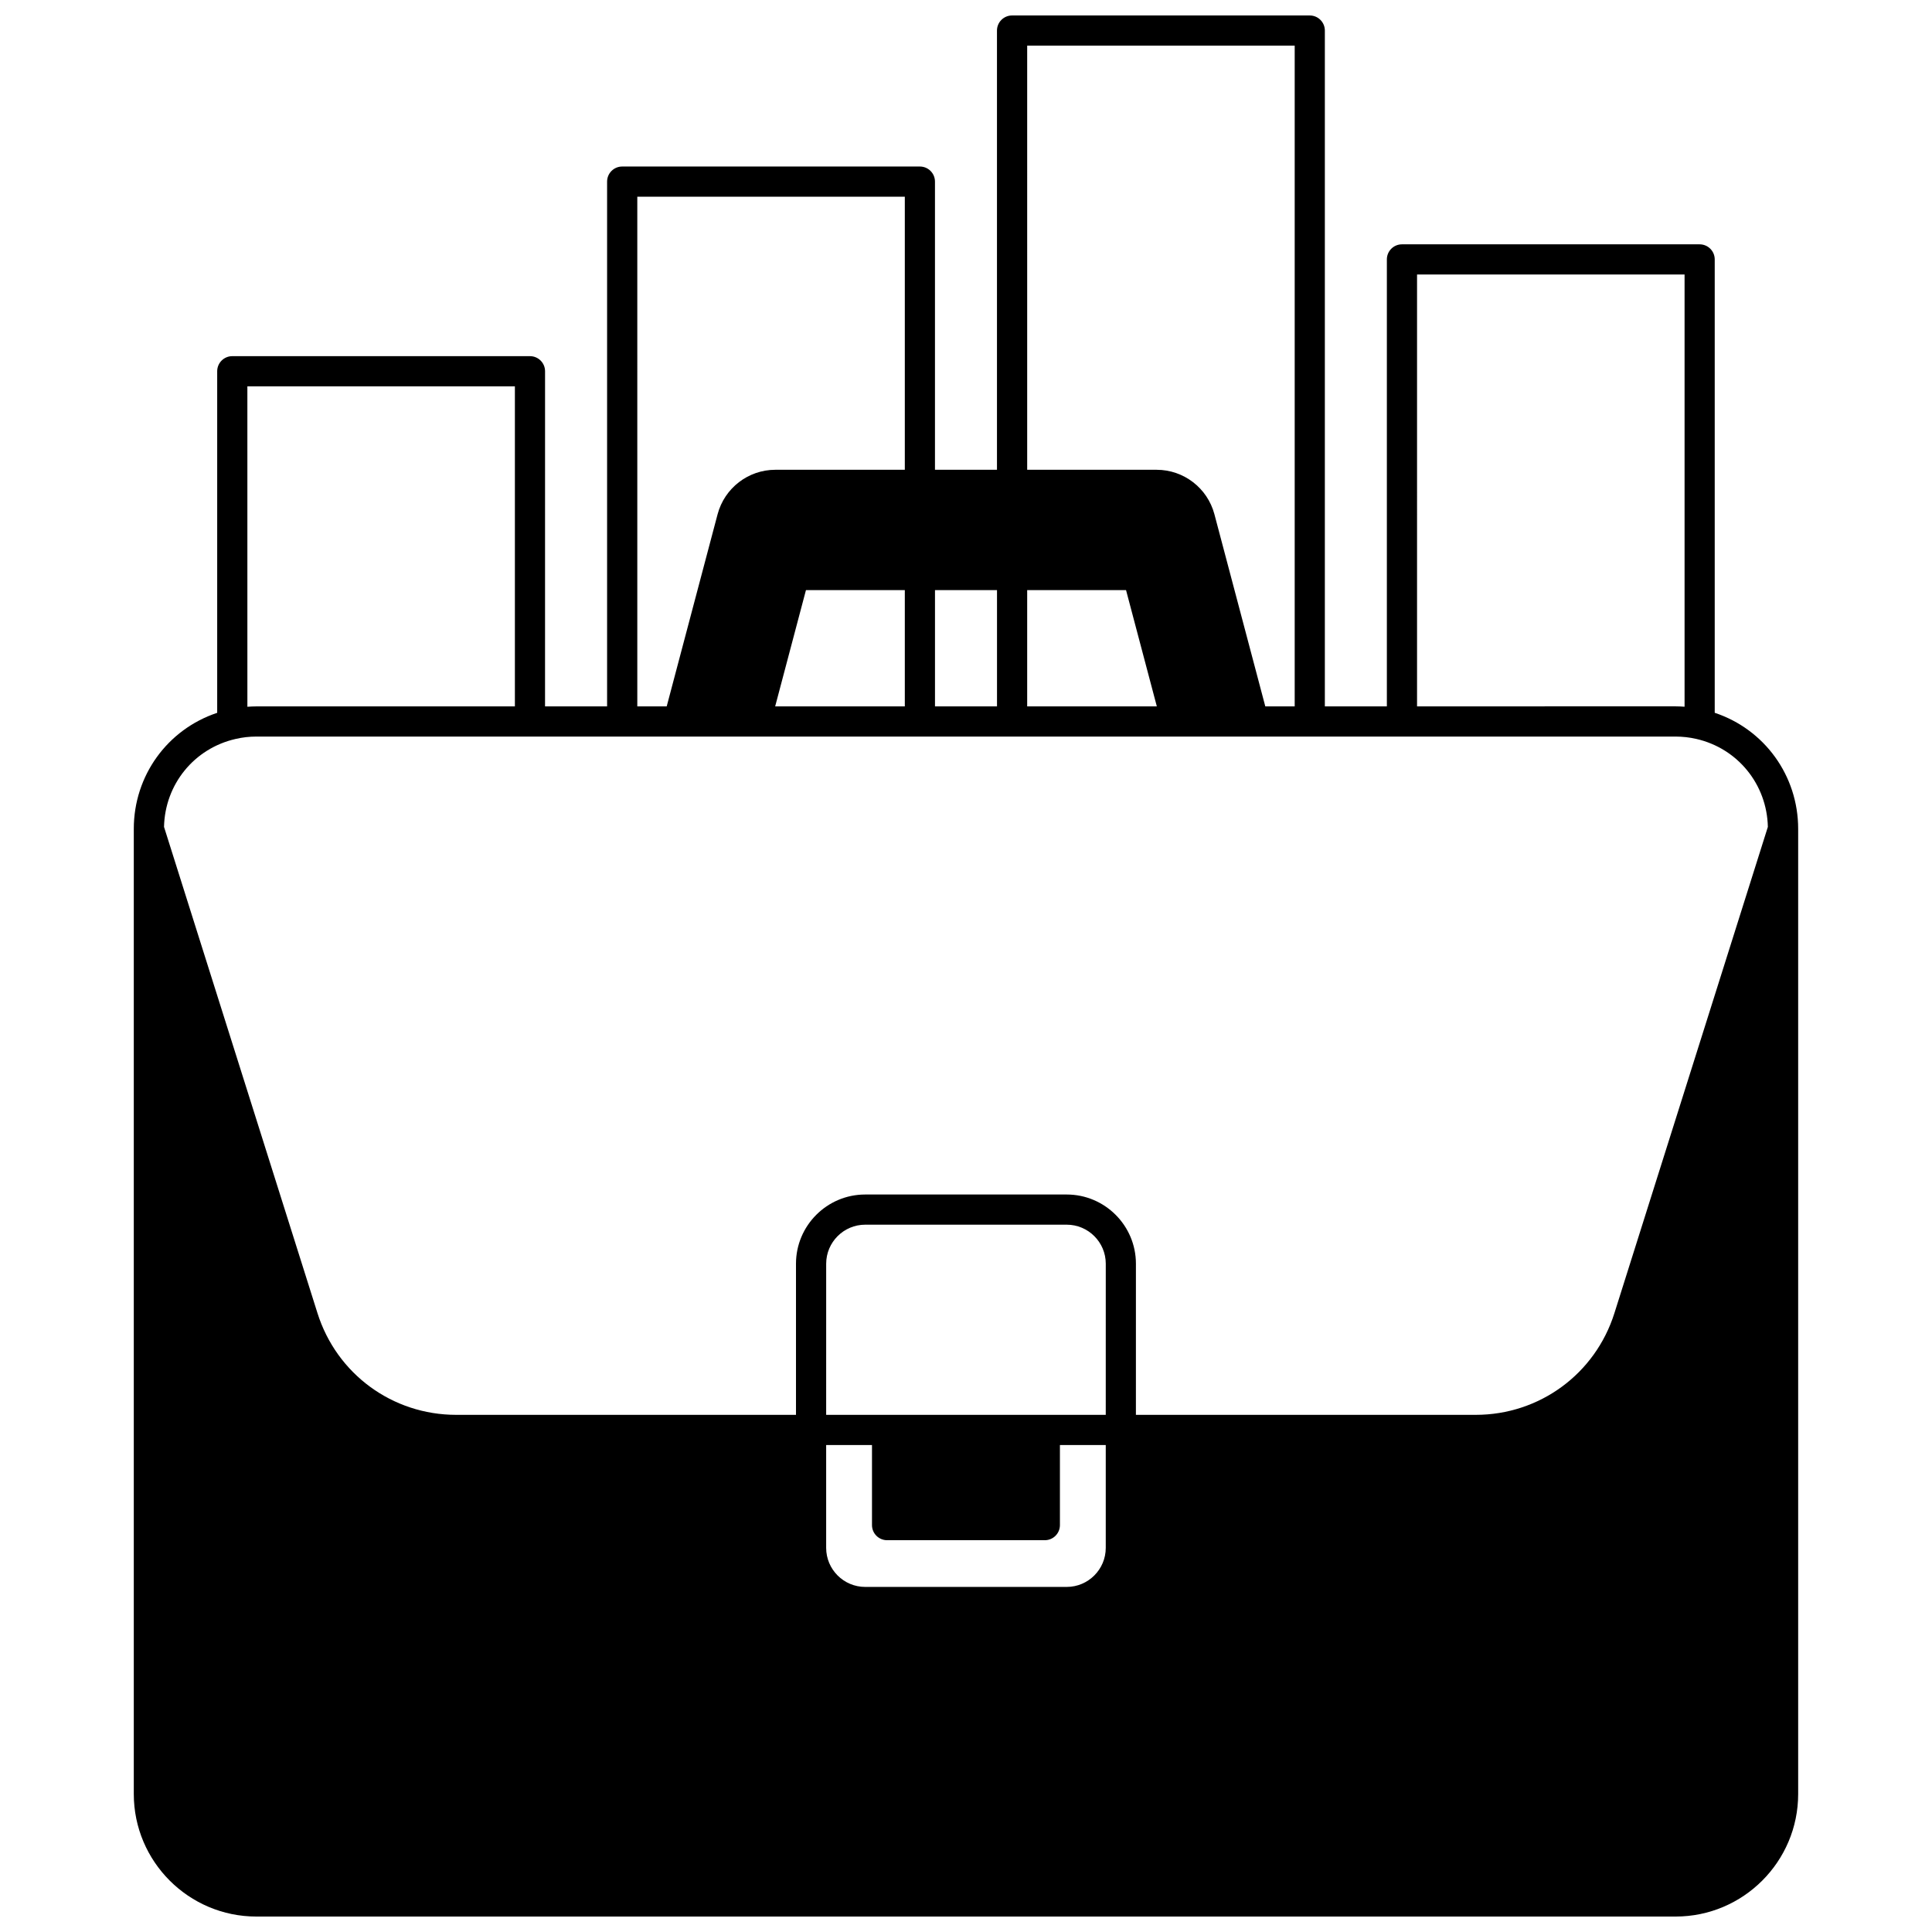 <?xml version="1.0" encoding="UTF-8"?>
<!-- Uploaded to: SVG Repo, www.svgrepo.com, Generator: SVG Repo Mixer Tools -->
<svg width="800px" height="800px" version="1.1" viewBox="144 144 512 512" xmlns="http://www.w3.org/2000/svg">
 <defs>
  <clipPath id="a">
   <path d="m179 148.09h442v503.81h-442z"/>
  </clipPath>
 </defs>
 <g clip-path="url(#a)">
  <path d="m598.42 332.89v-120.14c0-2.207-1.789-4-4-4h-78.887c-2.207 0-4 1.789-4 4v118.45h-16.434v-179.1c0-2.207-1.789-4-4-4h-78.891c-2.207 0-4 1.789-4 4v116.39h-16.43v-76.359c0-2.207-1.789-4-4-4h-78.891c-2.207 0-4 1.789-4 4v139.07h-16.445l0.004-88.816c0-2.207-1.789-4-4-4h-78.887c-2.207 0-4 1.789-4 4v90.52c-13.16 4.379-22.102 16.605-22.102 30.773v255.75c0 17.906 14.57 32.477 32.48 32.477h376.12c17.91 0 32.477-14.57 32.477-32.477v-255.75c0-14.164-8.945-26.395-22.113-30.781zm-78.887-116.14h70.895v114.54c-0.789-0.059-1.578-0.098-2.367-0.098l-68.527 0.004zm-103.32-60.656h70.895v175.11h-7.789l-13.488-50.93c-1.844-6.934-8.137-11.777-15.301-11.777h-34.316zm0 144.29h26.199l8.16 30.816-34.359 0.004zm-24.43 0h16.434v30.816l-16.434 0.004zm-78.891-104.25h70.895v72.363h-34.316c-7.164 0-13.457 4.844-15.301 11.781l-13.488 50.926h-7.789zm70.895 104.25v30.816h-34.359l8.16-30.816zm-174.23-54h70.895v84.816l-68.512 0.004c-0.797 0-1.59 0.039-2.379 0.098zm227.48 307.82c0 5.703-4.641 10.348-10.348 10.348h-53.398c-5.703 0-10.348-4.641-10.348-10.348v-27.258h12.145v21.223c0 2.207 1.789 4 4 4h41.805c2.207 0 4-1.789 4-4v-21.223h12.145zm0-35.254h-74.094l0.004-40.047c0-5.703 4.641-10.348 10.348-10.348h53.398c5.703 0 10.348 4.641 10.348 10.348zm134.8-26.953c-5.086 16.121-19.859 26.953-36.762 26.953h-90.047l0.004-40.047c0-10.113-8.23-18.344-18.344-18.344h-53.398c-10.113 0-18.344 8.227-18.344 18.344v40.047h-90.047c-16.902 0-31.676-10.832-36.762-26.953l-40.668-128.86c0.242-11.266 7.965-20.809 18.992-23.312 1.77-0.414 3.609-0.625 5.465-0.625h376.12c1.844 0 3.684 0.207 5.477 0.617 11.012 2.512 18.734 12.059 18.98 23.32z"/>
 </g>
</svg>